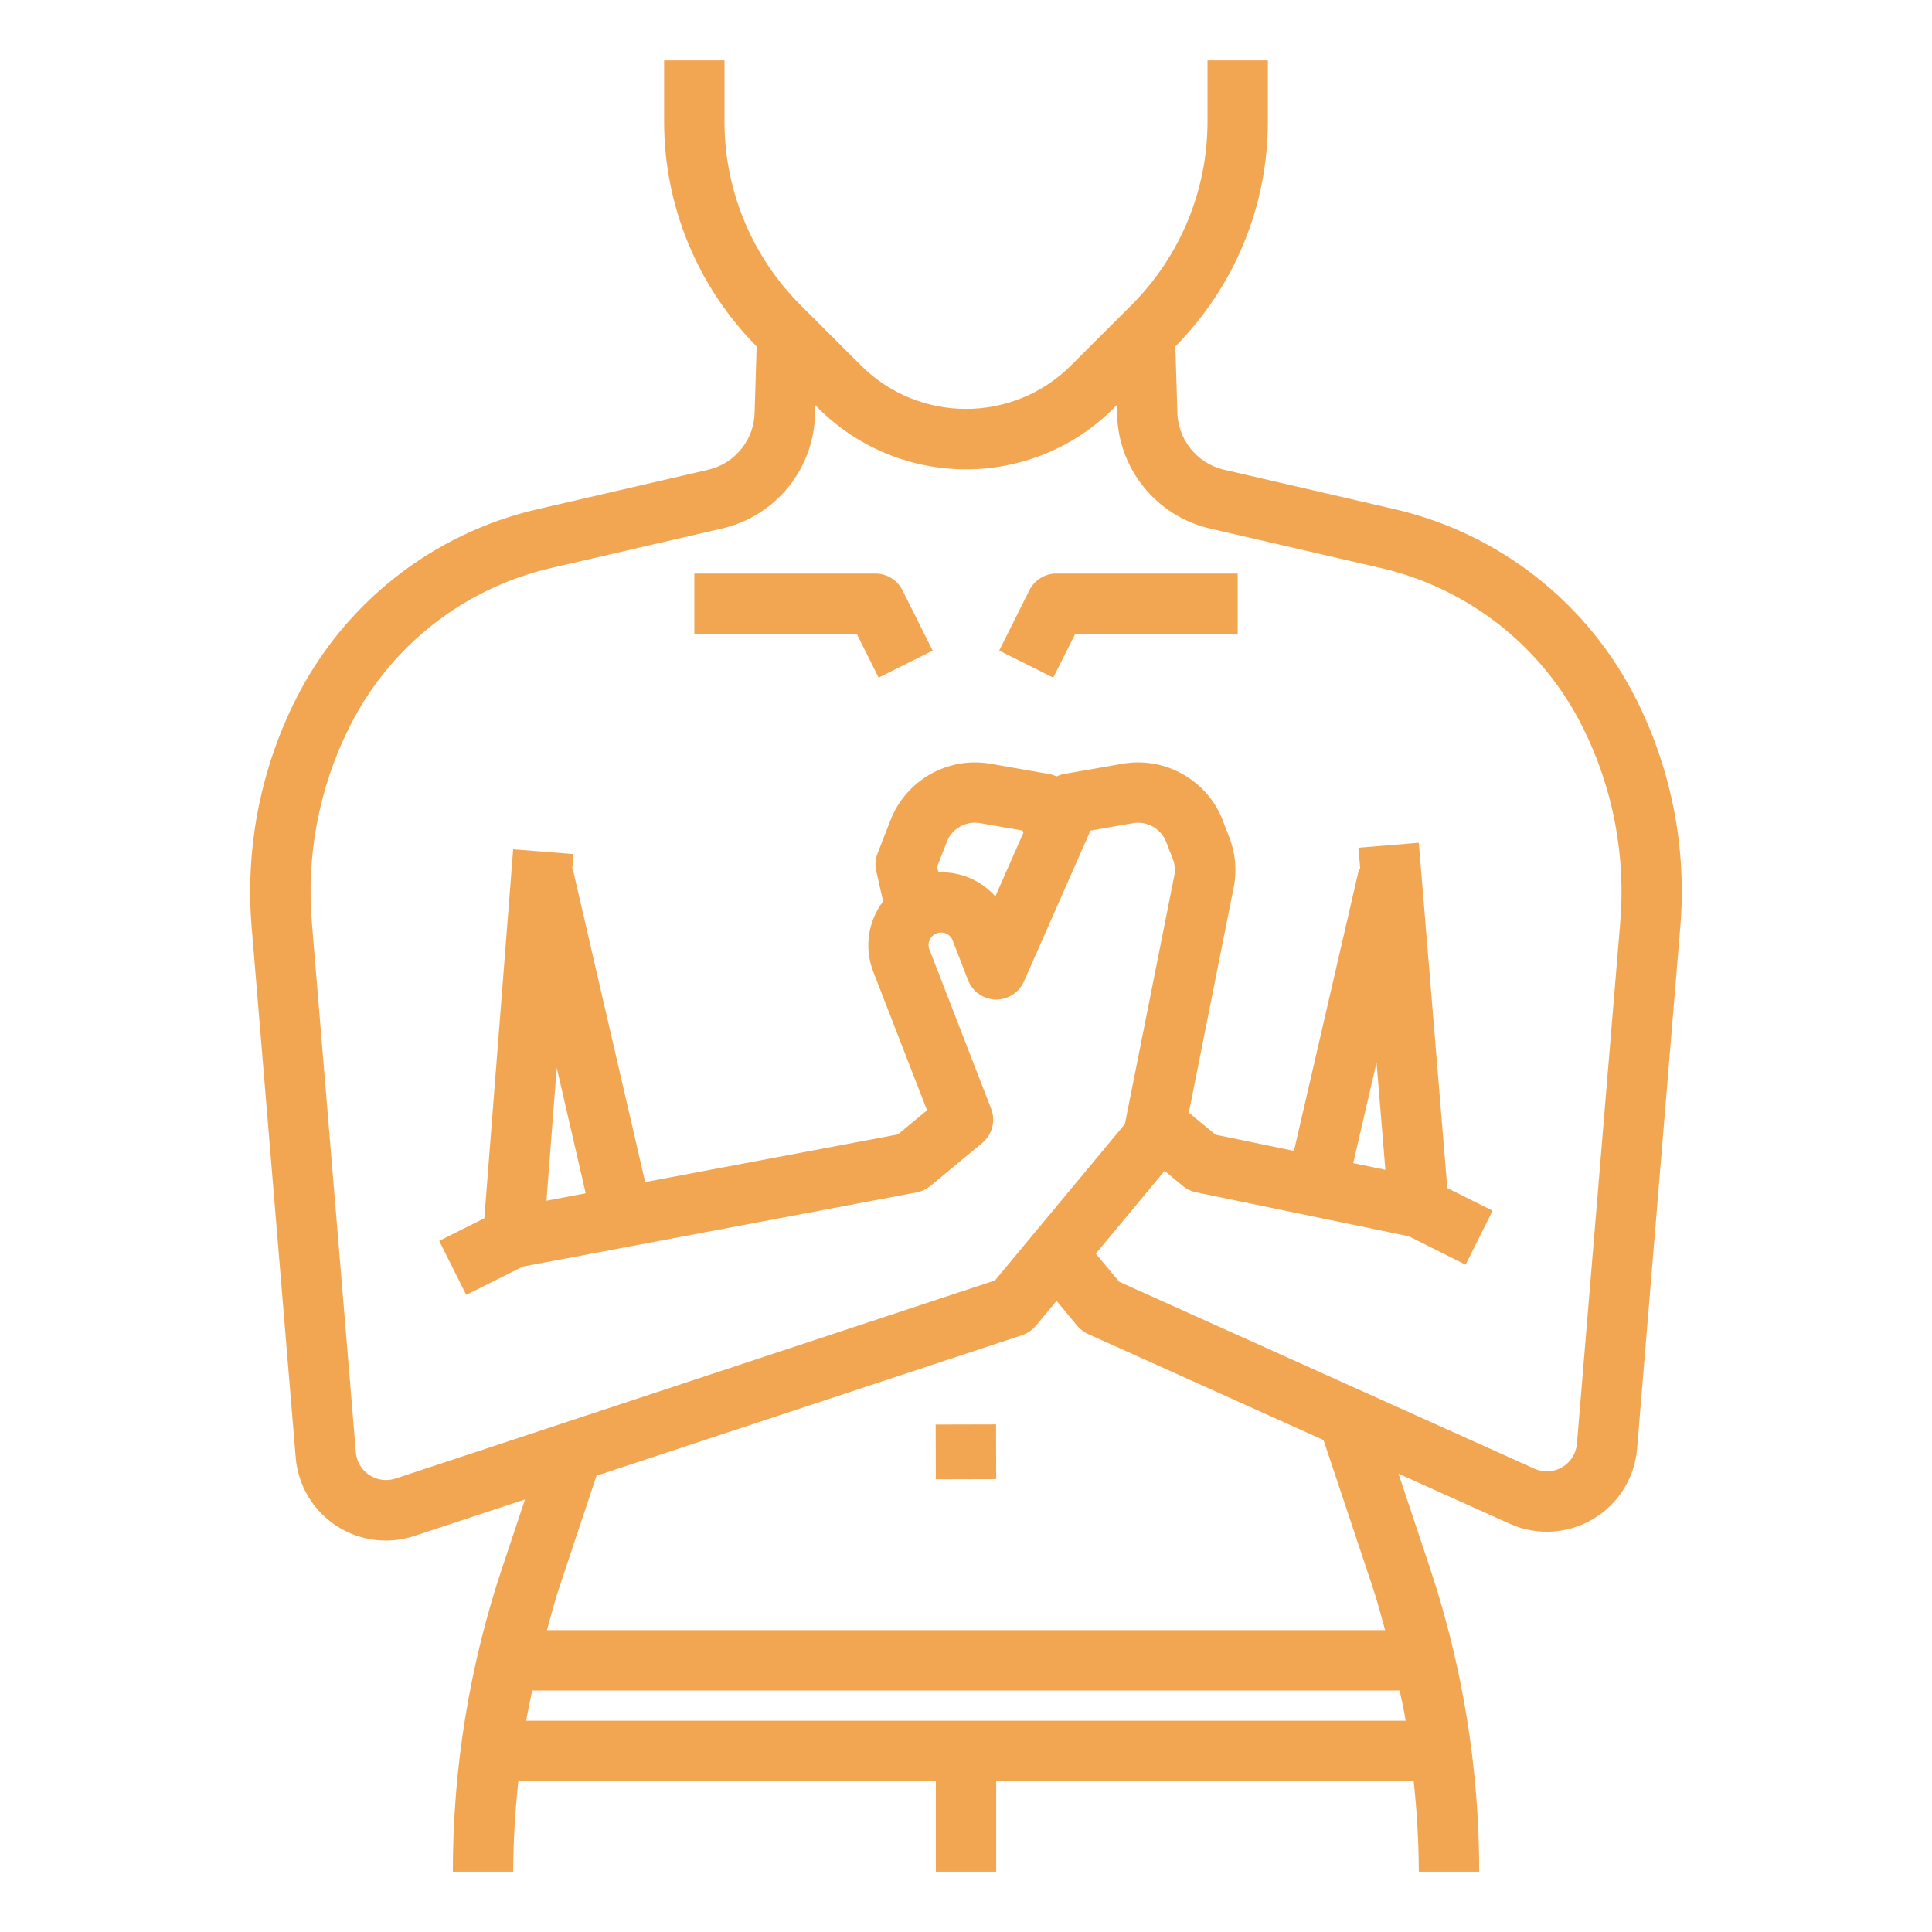 <?xml version="1.0" encoding="UTF-8"?>
<svg fill="#F2A652" width="100pt" height="100pt" version="1.1" viewBox="0 0 100 100" xmlns="http://www.w3.org/2000/svg">
 <g>
  <path d="m15.305 75.434c0.199 2.43 2.227 4.301 4.664 4.305 0.5 0 1-0.082 1.477-0.238l5.727-1.891-1.184 3.551v-0.004c-1.691 5.066-2.551 10.375-2.551 15.719h3.125c0.008-1.566 0.098-3.129 0.266-4.688h21.609v4.688h3.125v-4.688h21.609c0.168 1.559 0.258 3.121 0.266 4.688h3.125c0-5.344-0.859-10.652-2.551-15.719l-1.625-4.879 5.754 2.59c1.387 0.625 2.992 0.539 4.301-0.234 1.312-0.773 2.168-2.133 2.293-3.652l2.219-26.797c0.383-4.117-0.398-8.258-2.246-11.953-2.496-5.008-7.106-8.637-12.559-9.887l-8.789-2.031c-1.434-0.332-2.441-1.617-2.422-3.09l-0.102-3.297v0.004c3.078-3.109 4.801-7.309 4.789-11.68v-3.125h-3.125v3.125c0.012 3.59-1.418 7.035-3.961 9.566l-3.102 3.098c-3.004 3-7.871 3-10.875 0l-3.102-3.098c-2.543-2.531-3.973-5.977-3.961-9.566v-3.125h-3.125v3.125c-0.012 4.375 1.711 8.57 4.789 11.68l-0.102 3.34c0.008 1.457-1 2.723-2.422 3.047l-8.789 2.031c-5.453 1.25-10.062 4.879-12.559 9.887-1.848 3.691-2.625 7.828-2.25 11.938zm11.93 13.629c0.09-0.523 0.211-1.043 0.312-1.562h44.898c0.109 0.52 0.23 1.039 0.312 1.562zm43.812-6.918c0.246 0.734 0.438 1.484 0.645 2.231h-43.383c0.207-0.746 0.398-1.492 0.645-2.231l1.922-5.762 22.031-7.277c0.277-0.094 0.523-0.262 0.711-0.484l1.07-1.289 1.07 1.289c0.152 0.18 0.344 0.328 0.559 0.426l12.188 5.488zm-52.957-44.516c2.078-4.176 5.922-7.199 10.469-8.238l8.789-2.031c2.824-0.641 4.832-3.144 4.84-6.039l0.008-0.352 0.156 0.156c4.227 4.223 11.074 4.223 15.297 0l0.156-0.156 0.008 0.301h0.004c-0.012 2.914 2 5.449 4.844 6.094l8.789 2.031c4.547 1.043 8.387 4.066 10.469 8.242 1.59 3.18 2.258 6.742 1.93 10.281l-2.227 26.805c-0.043 0.508-0.328 0.961-0.766 1.219-0.438 0.258-0.973 0.285-1.434 0.078l-21.492-9.676-1.211-1.457 3.562-4.285 0.938 0.781c0.195 0.164 0.43 0.277 0.68 0.328l11.02 2.277 2.941 1.473 1.398-2.797-2.344-1.168-1.477-17.875-3.125 0.258 0.094 1.094-0.059-0.012-3.371 14.609-4.062-0.84-1.379-1.141 2.32-11.652c0.176-0.875 0.094-1.781-0.23-2.609l-0.344-0.883h0.004c-0.816-2.078-2.981-3.293-5.176-2.914l-3.023 0.527h-0.004c-0.137 0.027-0.27 0.07-0.395 0.129-0.125-0.059-0.258-0.102-0.395-0.125l-3.027-0.531c-2.199-0.379-4.359 0.84-5.172 2.918l-0.672 1.73c-0.113 0.289-0.137 0.609-0.066 0.914l0.355 1.562c-0.789 1.039-0.984 2.41-0.516 3.625l2.789 7.188-1.512 1.25-13.078 2.465-3.75-16.223h-0.023l0.066-0.754-3.125-0.246-1.492 19.098-2.336 1.168 1.398 2.797 2.93-1.465 20.383-3.84c0.262-0.051 0.504-0.164 0.711-0.332l2.691-2.231h-0.004c0.52-0.43 0.703-1.141 0.461-1.766l-3.195-8.242h-0.004c-0.125-0.332 0.039-0.707 0.371-0.836 0.16-0.062 0.336-0.059 0.496 0.008 0.156 0.07 0.277 0.199 0.34 0.359l0.797 2.062h0.004c0.227 0.586 0.789 0.98 1.422 0.996 0.629 0.012 1.207-0.355 1.465-0.934l3.445-7.812 2.203-0.383h-0.004c0.73-0.125 1.449 0.281 1.719 0.973l0.344 0.883c0.105 0.277 0.133 0.578 0.074 0.871l-2.555 12.844-6.727 8.098-31.031 10.254c-0.453 0.148-0.953 0.082-1.352-0.184-0.398-0.262-0.656-0.695-0.695-1.172l-2.266-27.277c-0.324-3.535 0.344-7.094 1.934-10.27zm53.617 22.918-1.664-0.344 1.207-5.203zm-23.137-15.391-0.066-0.289 0.5-1.285v-0.004c0.27-0.691 0.988-1.098 1.719-0.973l2.203 0.383 0.047 0.109-1.453 3.297v0.004c-0.359-0.402-0.801-0.723-1.293-0.938-0.523-0.227-1.086-0.332-1.656-0.305zm-19.754 10.109 1.5 6.5-2.031 0.383z"/>
  <path d="m45.477 35.074 2.797-1.398-1.562-3.125c-0.266-0.527-0.805-0.863-1.398-0.863h-9.375v3.125h8.41z"/>
  <path d="m55.652 32.812h8.41v-3.125h-9.375c-0.594-0.004-1.141 0.332-1.406 0.863l-1.562 3.125 2.797 1.398z"/>
  <path d="m48.43 73.734 3.125-0.008 0.008 2.832-3.125 0.008z"/>
 </g>
</svg>
